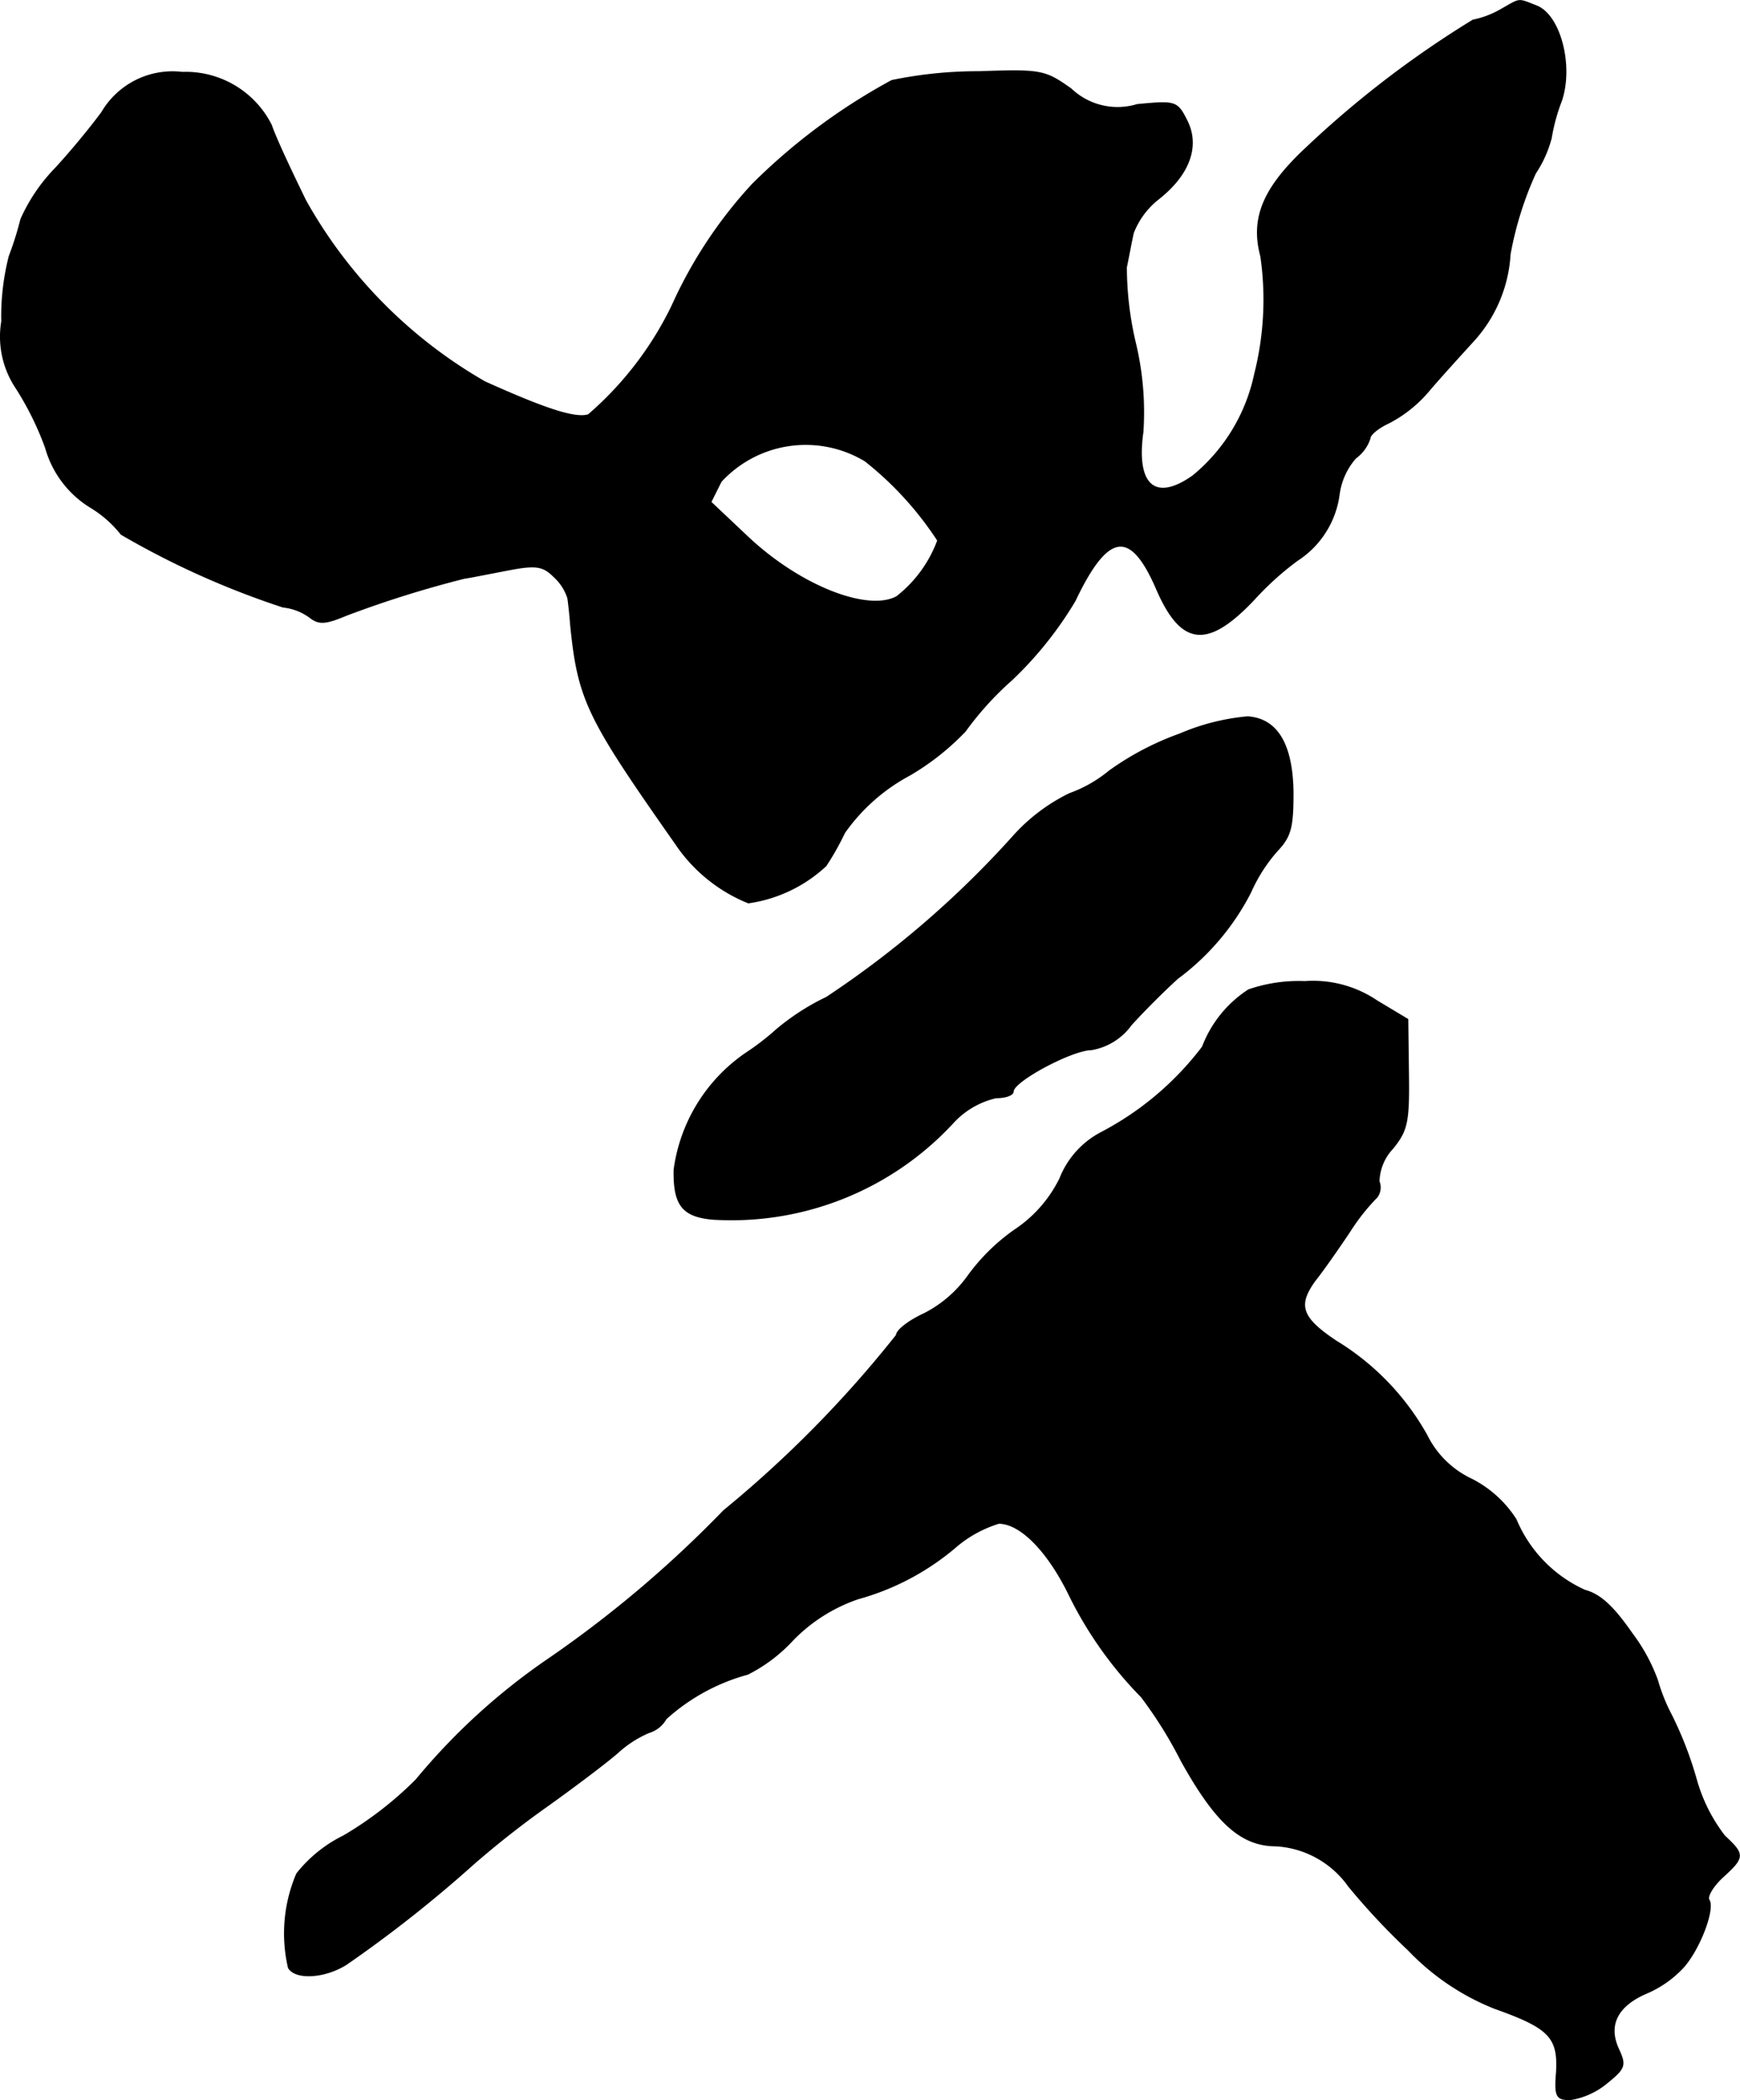 <?xml version="1.0" encoding="UTF-8"?>
<svg xmlns="http://www.w3.org/2000/svg"
     version="1.1"
     width="5.418mm"
     height="6.539mm"
     viewBox="0 0 15.359 18.536">
   <defs>
      <style type="text/css"><![CDATA[
      .a {
        stroke: #000;
        stroke-linecap: round;
        stroke-linejoin: round;
        stroke-width: 0.01px;
      }
    ]]></style>
   </defs>
   <path class="a"
         d="M13.244.087A.817.817,0,0,1,13.002.178a8.885,8.885,0,0,0-1.472,1.127c-.376.351-.491.618-.4.957a2.676,2.676,0,0,1-.055,1.042,1.583,1.583,0,0,1-.545.896c-.333.236-.509.085-.442-.388a2.619,2.619,0,0,0-.067-.787,2.924,2.924,0,0,1-.079-.666c.018-.085.042-.218.061-.303a.702.702,0,0,1,.218-.297c.279-.218.369-.472.254-.697-.085-.17-.103-.17-.436-.139A.596.596,0,0,1,9.453.784C9.222.621,9.192.614,8.641.633A3.761,3.761,0,0,0,7.872.711,5.361,5.361,0,0,0,6.642,1.626a3.989,3.989,0,0,0-.709,1.072,2.991,2.991,0,0,1-.739.963c-.115.036-.376-.048-.915-.291a4.22,4.22,0,0,1-1.581-1.599c-.127-.26-.267-.557-.303-.666A.846.846,0,0,0,1.609.639.723.723,0,0,0,.9.99c-.079.109-.26.333-.412.497a1.546,1.546,0,0,0-.303.448,2.86,2.86,0,0,1-.103.327A2.159,2.159,0,0,0,.016,2.837a.816.816,0,0,0,.127.588,2.663,2.663,0,0,1,.26.527.901.901,0,0,0,.4.527,1.007,1.007,0,0,1,.267.236,7.414,7.414,0,0,0,1.429.642.484.484,0,0,1,.236.091c.079.061.133.061.321-.018a9.57,9.57,0,0,1,1.042-.327c.048-.006.224-.042.388-.073.248-.048.309-.036.406.061a.434.434,0,0,1,.121.188c.006.042.018.145.024.23.067.672.145.824.927,1.938a1.405,1.405,0,0,0,.642.521,1.266,1.266,0,0,0,.684-.327,2.376,2.376,0,0,0,.164-.291,1.656,1.656,0,0,1,.575-.509,2.231,2.231,0,0,0,.491-.388,2.756,2.756,0,0,1,.412-.454,3.268,3.268,0,0,0,.557-.697c.291-.612.491-.636.721-.103.218.503.448.527.86.091a2.607,2.607,0,0,1,.382-.345.82.82,0,0,0,.369-.588.608.608,0,0,1,.145-.315.344.344,0,0,0,.127-.176c0-.03.073-.091.164-.133a1.159,1.159,0,0,0,.351-.279c.097-.115.285-.321.406-.454a1.242,1.242,0,0,0,.315-.757,3.032,3.032,0,0,1,.224-.715,1.04,1.04,0,0,0,.139-.309A1.659,1.659,0,0,1,13.783.887c.103-.309-.012-.757-.224-.836C13.39-.015,13.426-.015,13.244.087ZM7.636,4.067a2.94,2.94,0,0,1,.642.703,1.123,1.123,0,0,1-.363.497c-.26.139-.86-.097-1.32-.533l-.321-.303.091-.182A1.016,1.016,0,0,1,7.636,4.067Z"/>
   <path class="a"
         d="M10.416,6.478a2.526,2.526,0,0,0-.624.327,1.17,1.17,0,0,1-.351.2,1.619,1.619,0,0,0-.497.376A8.575,8.575,0,0,1,7.296,8.803a2.079,2.079,0,0,0-.442.285,2.208,2.208,0,0,1-.267.206,1.486,1.486,0,0,0-.636,1.03c-.006.309.073.412.339.436a2.663,2.663,0,0,0,2.12-.848.737.737,0,0,1,.382-.224c.085,0,.151-.024.151-.055,0-.091.521-.369.69-.369a.545.545,0,0,0,.351-.218c.109-.121.297-.309.412-.412a2.184,2.184,0,0,0,.642-.757,1.429,1.429,0,0,1,.236-.369c.121-.127.139-.212.139-.515-.006-.424-.139-.648-.4-.666A1.956,1.956,0,0,0,10.416,6.478Z"/>
   <path class="a"
         d="M11.021,8.737a1.04,1.04,0,0,0-.406.503,2.678,2.678,0,0,1-.896.757.78.78,0,0,0-.363.406,1.16,1.16,0,0,1-.4.454,1.75,1.75,0,0,0-.412.406,1.076,1.076,0,0,1-.388.333c-.133.061-.242.145-.242.188A10.136,10.136,0,0,1,6.388,13.334a10.114,10.114,0,0,1-1.563,1.32,5.624,5.624,0,0,0-1.151,1.054,3.172,3.172,0,0,1-.642.497,1.2,1.2,0,0,0-.412.333,1.34,1.34,0,0,0-.073.83c.061.103.315.091.509-.03a11.306,11.306,0,0,0,1.121-.884,8.313,8.313,0,0,1,.672-.527c.254-.182.533-.394.612-.466a.967.967,0,0,1,.267-.17.259.259,0,0,0,.151-.121,1.763,1.763,0,0,1,.721-.394,1.396,1.396,0,0,0,.4-.303,1.461,1.461,0,0,1,.575-.363,2.249,2.249,0,0,0,.872-.466,1.066,1.066,0,0,1,.369-.2c.188,0,.424.236.612.612a3.453,3.453,0,0,0,.648.921,3.767,3.767,0,0,1,.351.563c.303.545.527.751.836.751a.846.846,0,0,1,.642.357,6.079,6.079,0,0,0,.527.563,2.144,2.144,0,0,0,.763.515c.478.17.563.254.545.563-.018.218,0,.242.121.242a.673.673,0,0,0,.321-.145c.164-.133.17-.157.103-.303-.097-.212-.006-.382.248-.491a.954.954,0,0,0,.321-.224c.145-.157.285-.521.23-.6-.018-.03.036-.121.121-.2.194-.176.194-.2.018-.363a1.458,1.458,0,0,1-.248-.491,3.252,3.252,0,0,0-.224-.581,1.587,1.587,0,0,1-.121-.303,1.591,1.591,0,0,0-.224-.412c-.164-.236-.279-.345-.418-.382a1.189,1.189,0,0,1-.606-.624,1.001,1.001,0,0,0-.394-.357.837.837,0,0,1-.394-.388,2.268,2.268,0,0,0-.8-.83c-.309-.206-.345-.315-.188-.533.073-.091.212-.291.309-.436A1.83,1.83,0,0,1,12.154,10.566a.143.143,0,0,0,.018-.139.441.441,0,0,1,.121-.291c.127-.157.145-.23.139-.654l-.006-.485L12.154,8.834a1.005,1.005,0,0,0-.636-.17A1.359,1.359,0,0,0,11.021,8.737Z"/>
</svg>
